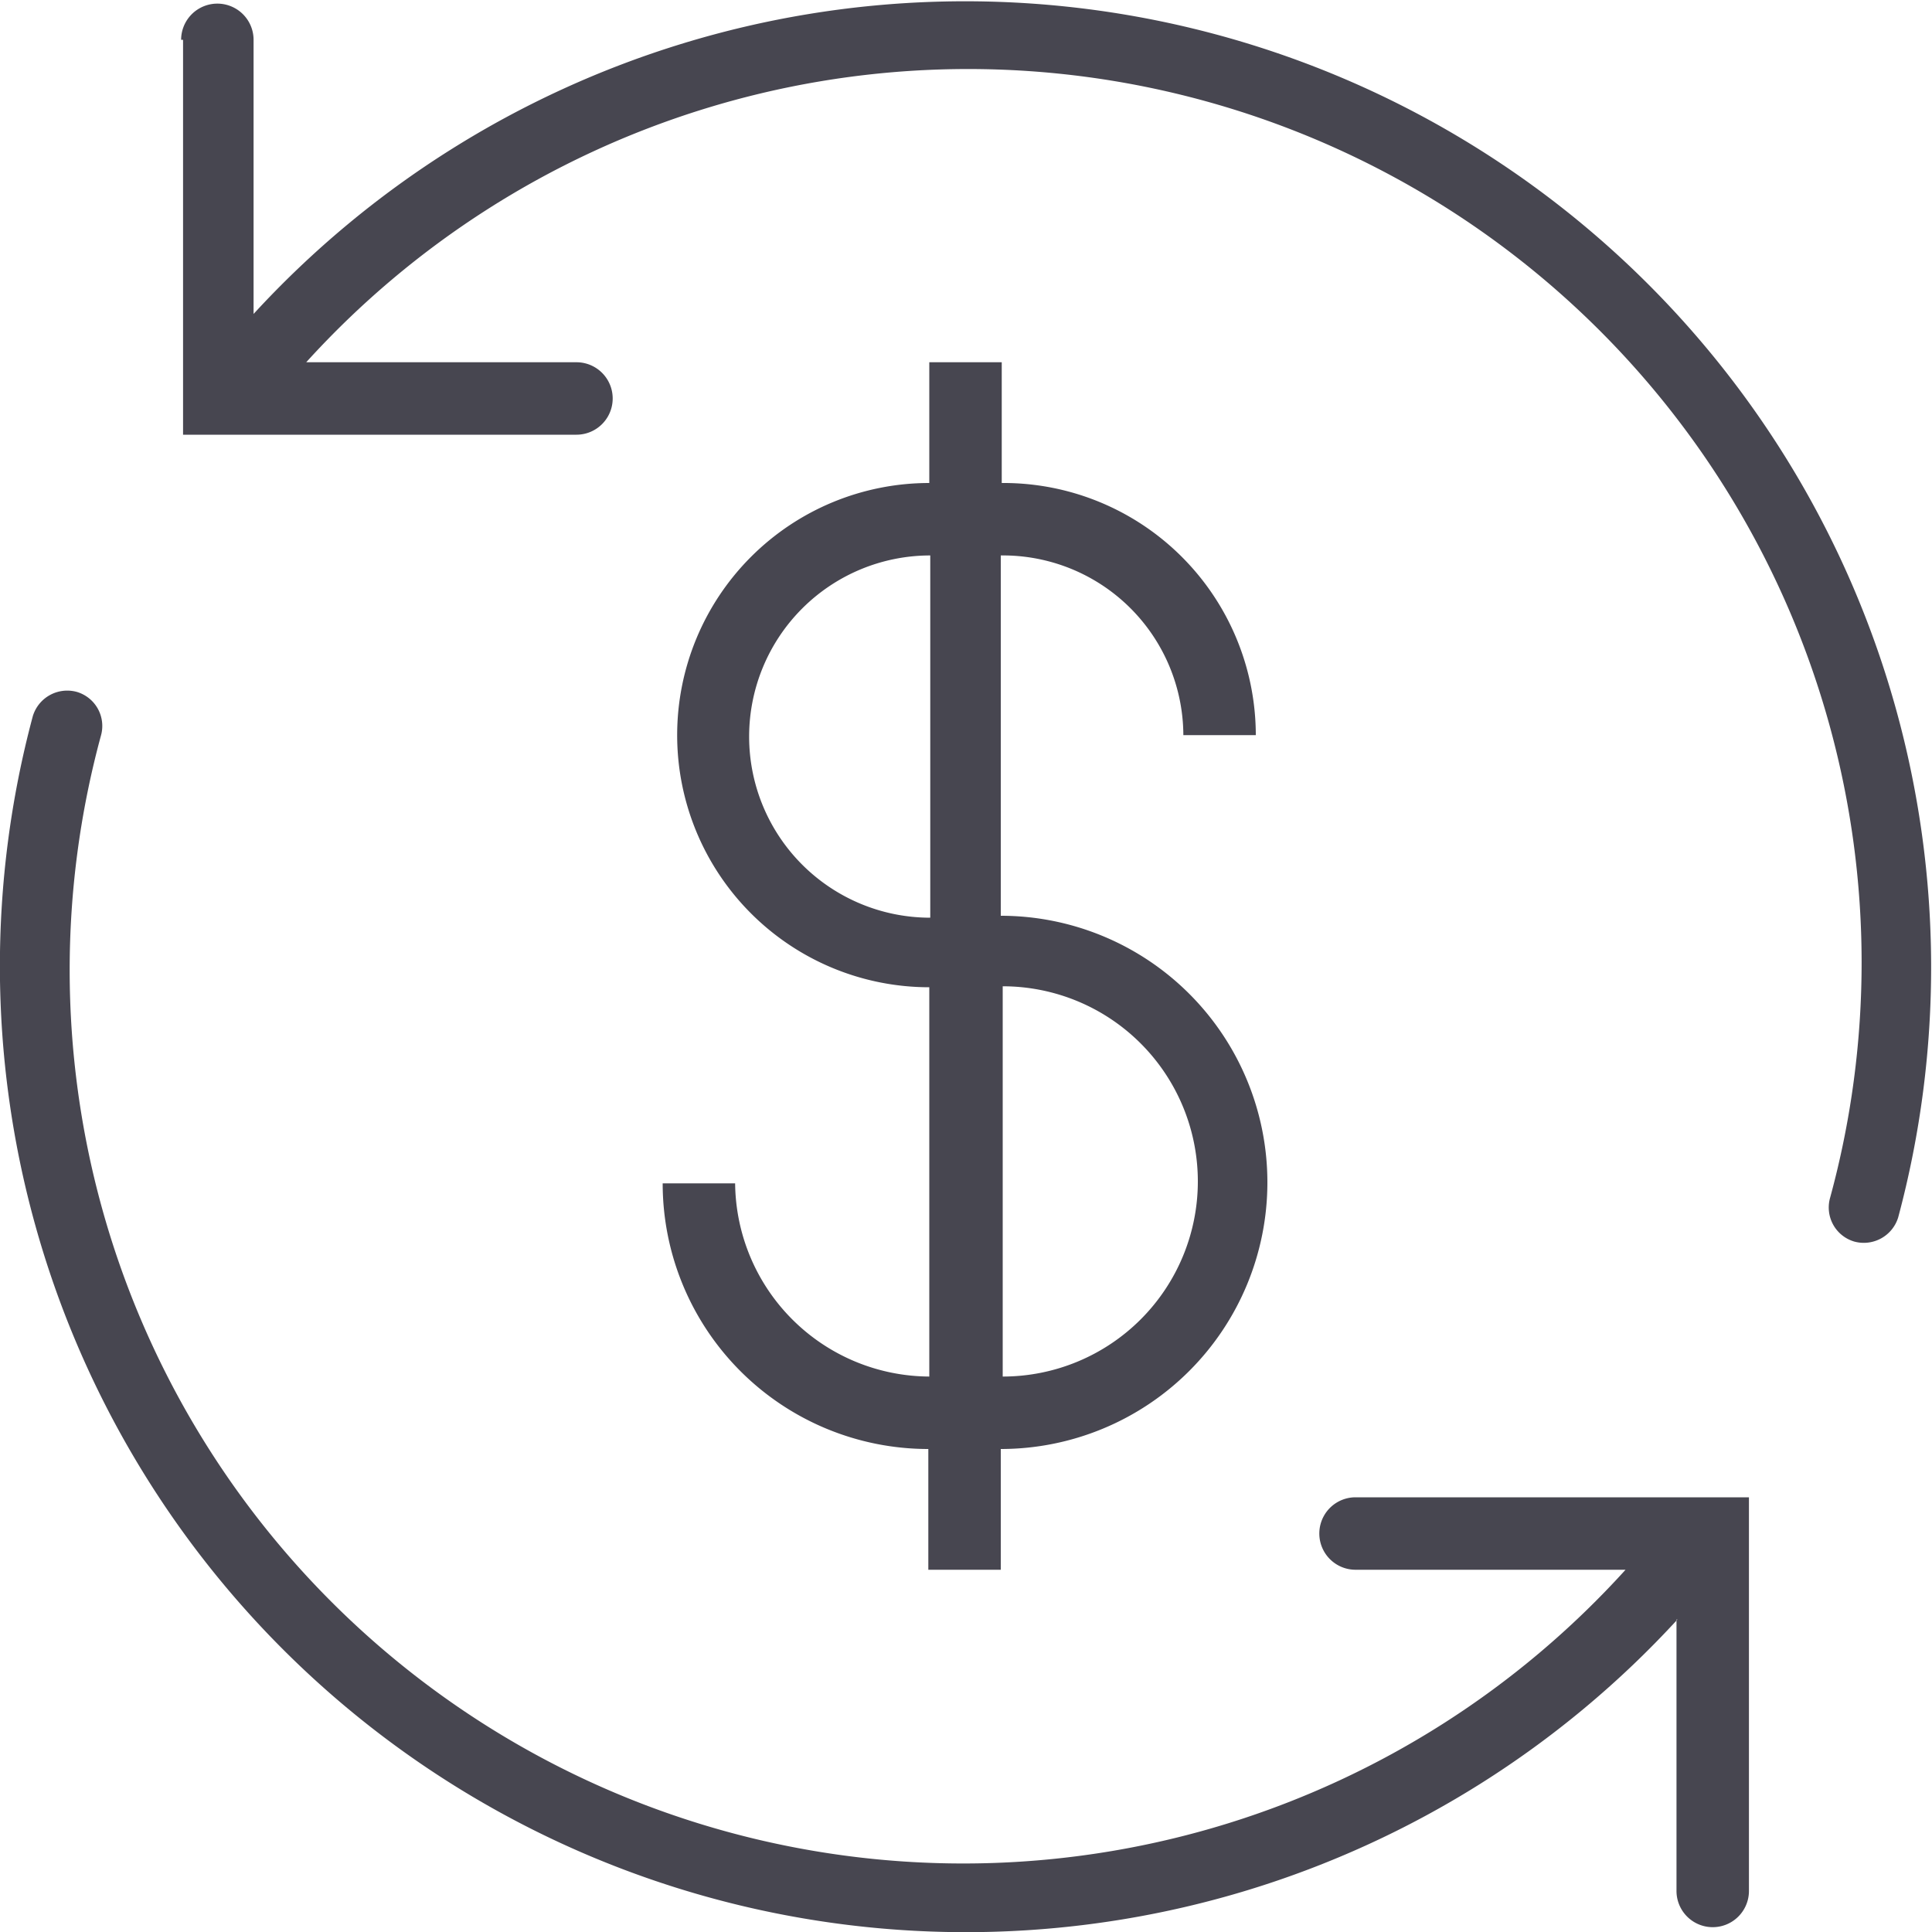 <svg id="Layer_1" data-name="Layer 1" xmlns="http://www.w3.org/2000/svg" width="80" height="80" viewBox="0 0 80 80"><defs><style>.cls-1{fill:none;}.cls-2{fill:#474650;fill-rule:evenodd;}</style></defs><rect class="cls-1" width="80" height="80"/><path class="cls-2" d="M69.46,67.06A40,40,0,0,1,1.36,29.65a1.49,1.49,0,0,1,1.82-1,1.47,1.47,0,0,1,1,1.81A37,37,0,0,0,67.31,65H56.13a1.49,1.49,0,1,1,0-3H72.42v16.3a1.48,1.48,0,0,1-3,0V67.06ZM49,30.44h3A10.45,10.45,0,0,0,41.48,20V15h-3v5a10.44,10.44,0,0,0,0,20.88V57A8.08,8.08,0,0,1,30.44,49h-3a11,11,0,0,0,11,11v5h3V60a11,11,0,1,0,0-22.08V23A7.47,7.47,0,0,1,49,30.44ZM38.52,23a7.48,7.48,0,0,0,0,15V23Zm3,17.92V57a8.08,8.08,0,1,0,0-16.16ZM7.58,1.65V18H23.87a1.48,1.48,0,1,0,0-3H12.68a37,37,0,0,1,63.1,34.6,1.47,1.47,0,0,0,1,1.81,1.49,1.49,0,0,0,1.82-1,40,40,0,0,0-68.1-37.41V1.65a1.48,1.48,0,0,0-3,0Z"/></svg>